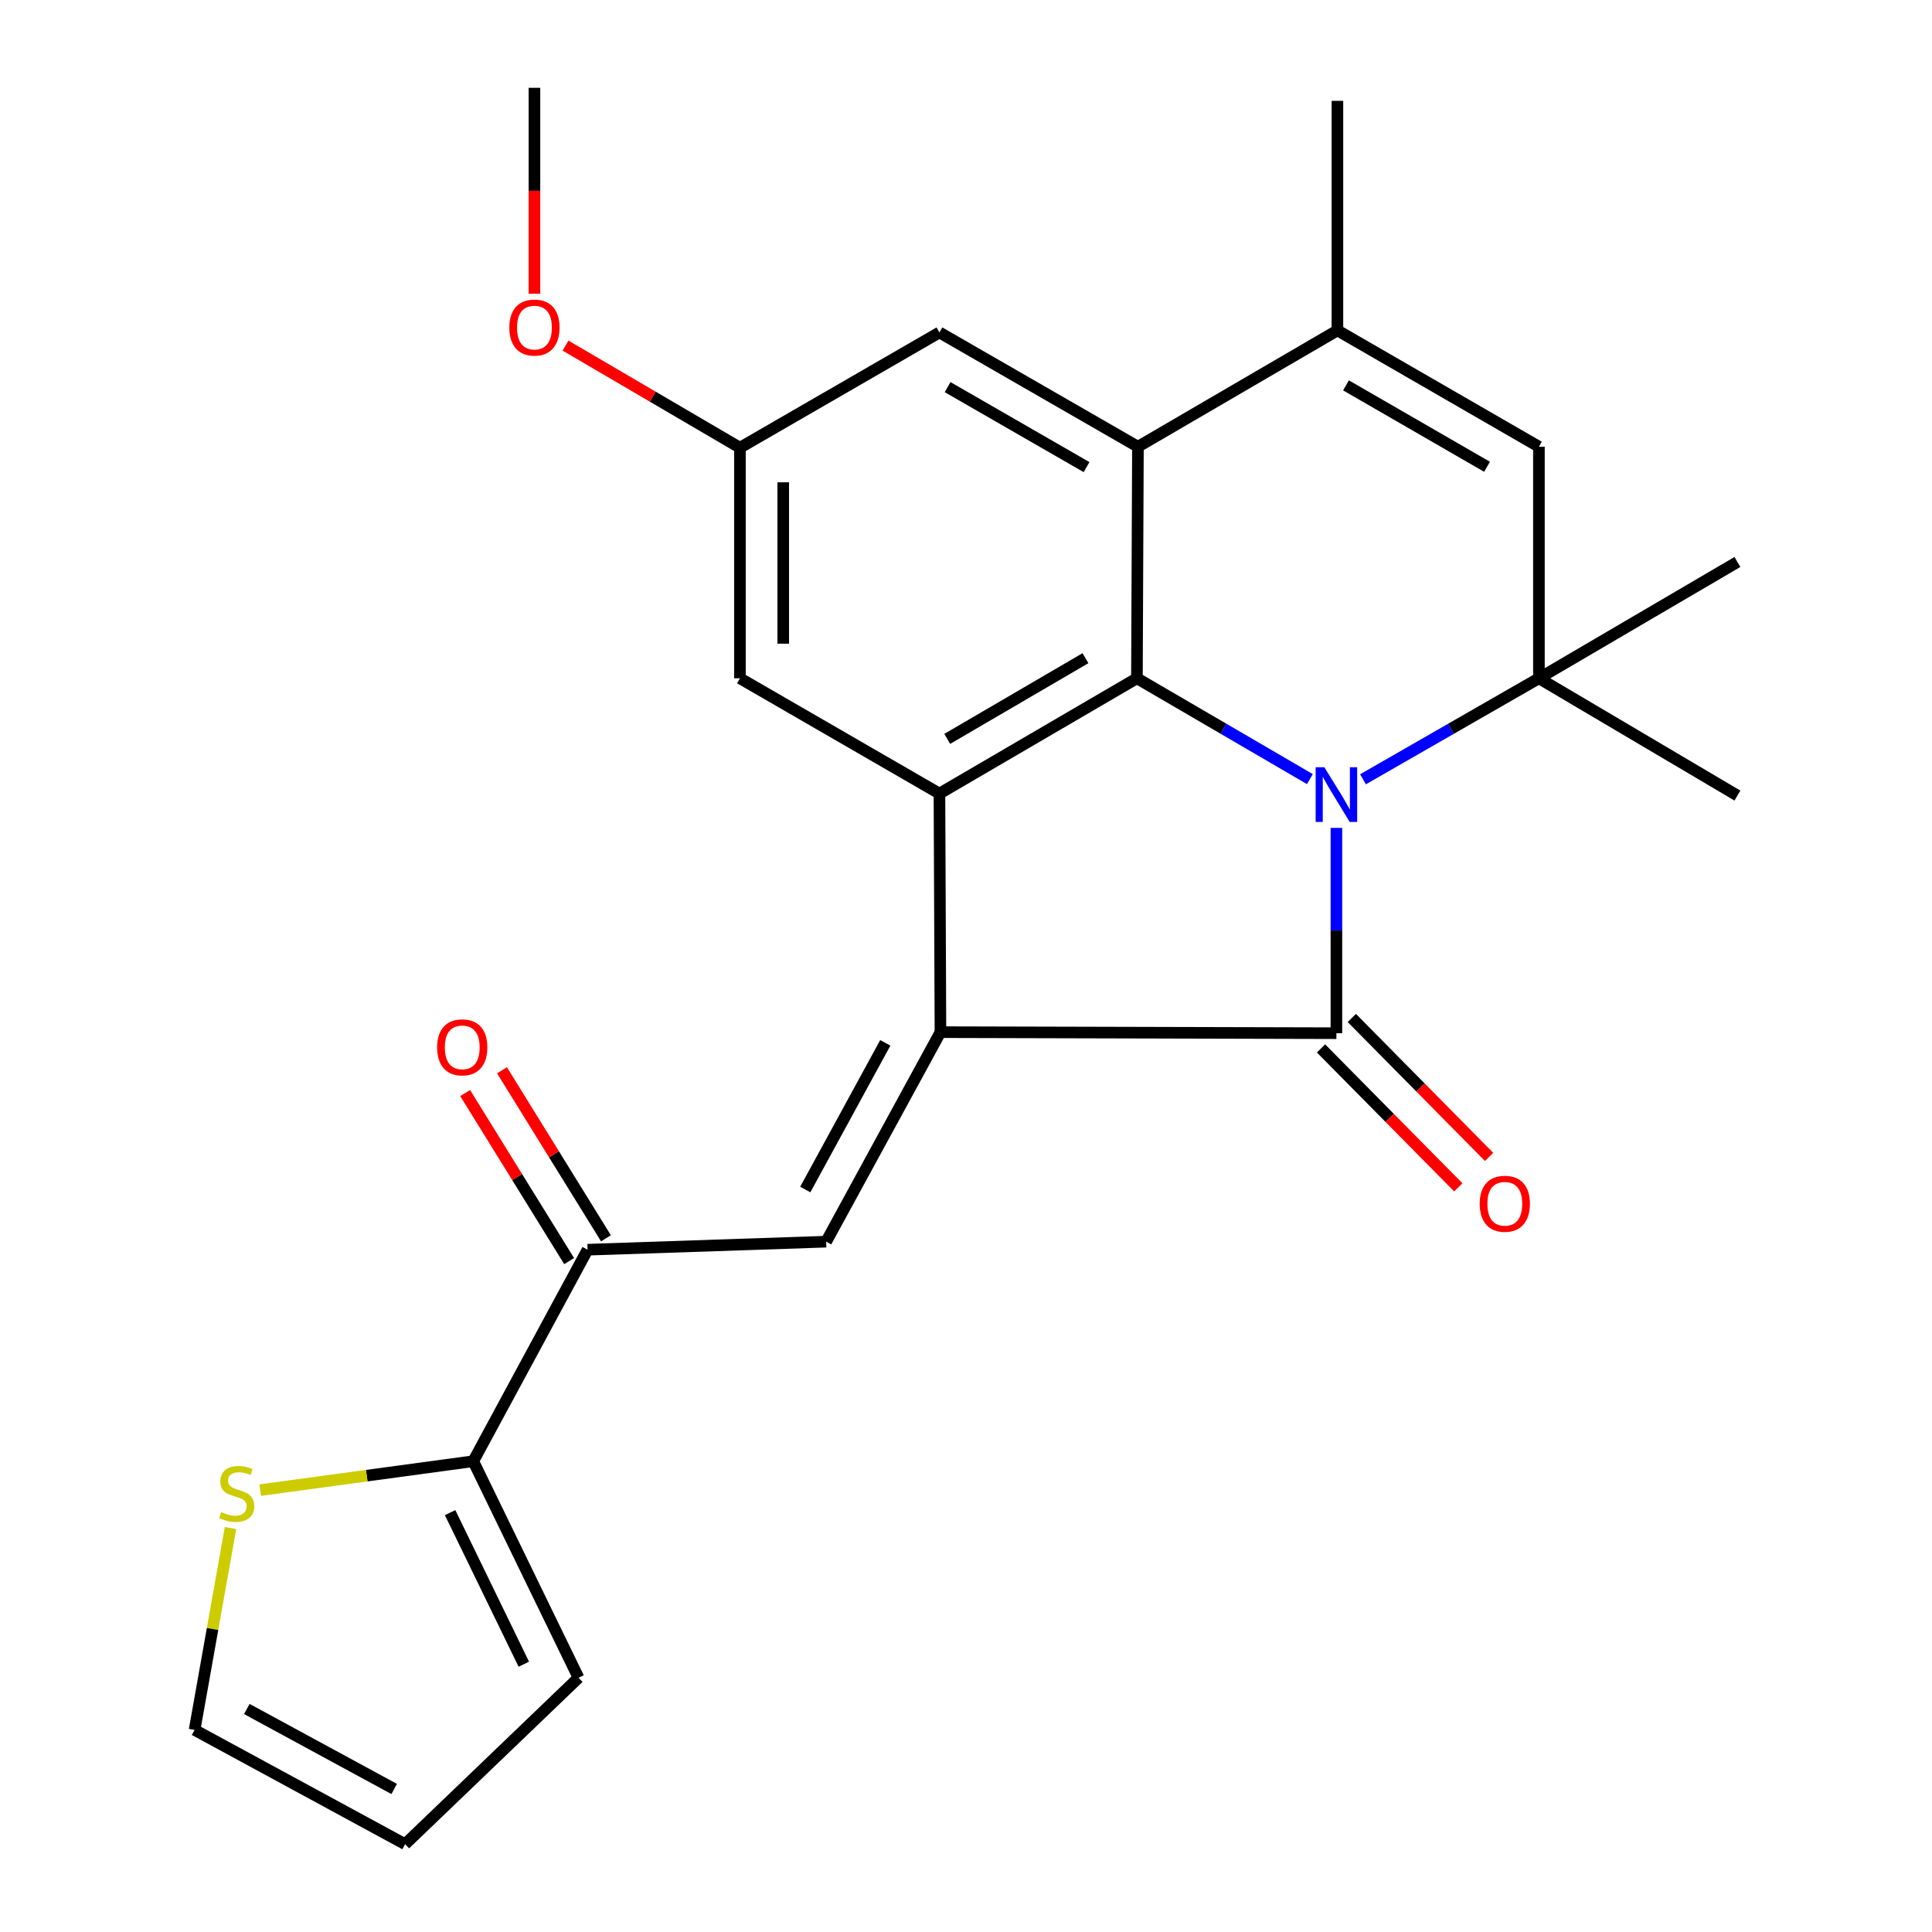 <?xml version='1.0' encoding='iso-8859-1'?>
<svg version='1.1' baseProfile='full'
              xmlns='http://www.w3.org/2000/svg'
                      xmlns:rdkit='http://www.rdkit.org/xml'
                      xmlns:xlink='http://www.w3.org/1999/xlink'
                  xml:space='preserve'
width='1000px' height='1000px' viewBox='0 0 1000 1000'>
<!-- END OF HEADER -->
<rect style='opacity:1.0;fill:#FFFFFF;stroke:none' width='1000' height='1000' x='0' y='0'> </rect>
<path class='bond-0' d='M 691.722,428.515 L 691.722,481.647' style='fill:none;fill-rule:evenodd;stroke:#0000FF;stroke-width:6px;stroke-linecap:butt;stroke-linejoin:miter;stroke-opacity:1' />
<path class='bond-0' d='M 691.722,481.647 L 691.722,534.778' style='fill:none;fill-rule:evenodd;stroke:#000000;stroke-width:6px;stroke-linecap:butt;stroke-linejoin:miter;stroke-opacity:1' />
<path class='bond-2' d='M 677.995,403.265 L 633.233,377.17' style='fill:none;fill-rule:evenodd;stroke:#0000FF;stroke-width:6px;stroke-linecap:butt;stroke-linejoin:miter;stroke-opacity:1' />
<path class='bond-2' d='M 633.233,377.17 L 588.471,351.075' style='fill:none;fill-rule:evenodd;stroke:#000000;stroke-width:6px;stroke-linecap:butt;stroke-linejoin:miter;stroke-opacity:1' />
<path class='bond-4' d='M 705.484,403.365 L 751.014,377.22' style='fill:none;fill-rule:evenodd;stroke:#0000FF;stroke-width:6px;stroke-linecap:butt;stroke-linejoin:miter;stroke-opacity:1' />
<path class='bond-4' d='M 751.014,377.22 L 796.543,351.075' style='fill:none;fill-rule:evenodd;stroke:#000000;stroke-width:6px;stroke-linecap:butt;stroke-linejoin:miter;stroke-opacity:1' />
<path class='bond-1' d='M 691.722,534.778 L 486.776,534.243' style='fill:none;fill-rule:evenodd;stroke:#000000;stroke-width:6px;stroke-linecap:butt;stroke-linejoin:miter;stroke-opacity:1' />
<path class='bond-12' d='M 683.751,542.655 L 719.283,578.613' style='fill:none;fill-rule:evenodd;stroke:#000000;stroke-width:6px;stroke-linecap:butt;stroke-linejoin:miter;stroke-opacity:1' />
<path class='bond-12' d='M 719.283,578.613 L 754.814,614.571' style='fill:none;fill-rule:evenodd;stroke:#FF0000;stroke-width:6px;stroke-linecap:butt;stroke-linejoin:miter;stroke-opacity:1' />
<path class='bond-12' d='M 699.694,526.901 L 735.226,562.859' style='fill:none;fill-rule:evenodd;stroke:#000000;stroke-width:6px;stroke-linecap:butt;stroke-linejoin:miter;stroke-opacity:1' />
<path class='bond-12' d='M 735.226,562.859 L 770.757,598.817' style='fill:none;fill-rule:evenodd;stroke:#FF0000;stroke-width:6px;stroke-linecap:butt;stroke-linejoin:miter;stroke-opacity:1' />
<path class='bond-6' d='M 486.776,534.243 L 427.617,642.687' style='fill:none;fill-rule:evenodd;stroke:#000000;stroke-width:6px;stroke-linecap:butt;stroke-linejoin:miter;stroke-opacity:1' />
<path class='bond-6' d='M 458.226,539.776 L 416.815,615.686' style='fill:none;fill-rule:evenodd;stroke:#000000;stroke-width:6px;stroke-linecap:butt;stroke-linejoin:miter;stroke-opacity:1' />
<path class='bond-25' d='M 486.776,534.243 L 486.253,410.757' style='fill:none;fill-rule:evenodd;stroke:#000000;stroke-width:6px;stroke-linecap:butt;stroke-linejoin:miter;stroke-opacity:1' />
<path class='bond-3' d='M 588.471,351.075 L 486.253,410.757' style='fill:none;fill-rule:evenodd;stroke:#000000;stroke-width:6px;stroke-linecap:butt;stroke-linejoin:miter;stroke-opacity:1' />
<path class='bond-3' d='M 561.837,340.671 L 490.284,382.449' style='fill:none;fill-rule:evenodd;stroke:#000000;stroke-width:6px;stroke-linecap:butt;stroke-linejoin:miter;stroke-opacity:1' />
<path class='bond-5' d='M 588.471,351.075 L 588.994,231.225' style='fill:none;fill-rule:evenodd;stroke:#000000;stroke-width:6px;stroke-linecap:butt;stroke-linejoin:miter;stroke-opacity:1' />
<path class='bond-13' d='M 486.253,410.757 L 382.989,351.075' style='fill:none;fill-rule:evenodd;stroke:#000000;stroke-width:6px;stroke-linecap:butt;stroke-linejoin:miter;stroke-opacity:1' />
<path class='bond-8' d='M 796.543,351.075 L 796.543,231.225' style='fill:none;fill-rule:evenodd;stroke:#000000;stroke-width:6px;stroke-linecap:butt;stroke-linejoin:miter;stroke-opacity:1' />
<path class='bond-20' d='M 796.543,351.075 L 899.284,411.79' style='fill:none;fill-rule:evenodd;stroke:#000000;stroke-width:6px;stroke-linecap:butt;stroke-linejoin:miter;stroke-opacity:1' />
<path class='bond-21' d='M 796.543,351.075 L 899.284,290.882' style='fill:none;fill-rule:evenodd;stroke:#000000;stroke-width:6px;stroke-linecap:butt;stroke-linejoin:miter;stroke-opacity:1' />
<path class='bond-14' d='M 588.994,231.225 L 486.253,172.078' style='fill:none;fill-rule:evenodd;stroke:#000000;stroke-width:6px;stroke-linecap:butt;stroke-linejoin:miter;stroke-opacity:1' />
<path class='bond-14' d='M 562.4,241.778 L 490.482,200.375' style='fill:none;fill-rule:evenodd;stroke:#000000;stroke-width:6px;stroke-linecap:butt;stroke-linejoin:miter;stroke-opacity:1' />
<path class='bond-26' d='M 588.994,231.225 L 692.245,171.02' style='fill:none;fill-rule:evenodd;stroke:#000000;stroke-width:6px;stroke-linecap:butt;stroke-linejoin:miter;stroke-opacity:1' />
<path class='bond-9' d='M 427.617,642.687 L 304.119,646.846' style='fill:none;fill-rule:evenodd;stroke:#000000;stroke-width:6px;stroke-linecap:butt;stroke-linejoin:miter;stroke-opacity:1' />
<path class='bond-7' d='M 692.245,171.02 L 796.543,231.225' style='fill:none;fill-rule:evenodd;stroke:#000000;stroke-width:6px;stroke-linecap:butt;stroke-linejoin:miter;stroke-opacity:1' />
<path class='bond-7' d='M 696.685,199.462 L 769.693,241.606' style='fill:none;fill-rule:evenodd;stroke:#000000;stroke-width:6px;stroke-linecap:butt;stroke-linejoin:miter;stroke-opacity:1' />
<path class='bond-22' d='M 692.245,171.02 L 692.245,52.203' style='fill:none;fill-rule:evenodd;stroke:#000000;stroke-width:6px;stroke-linecap:butt;stroke-linejoin:miter;stroke-opacity:1' />
<path class='bond-10' d='M 304.119,646.846 L 244.959,756.323' style='fill:none;fill-rule:evenodd;stroke:#000000;stroke-width:6px;stroke-linecap:butt;stroke-linejoin:miter;stroke-opacity:1' />
<path class='bond-18' d='M 313.648,640.949 L 286.737,597.459' style='fill:none;fill-rule:evenodd;stroke:#000000;stroke-width:6px;stroke-linecap:butt;stroke-linejoin:miter;stroke-opacity:1' />
<path class='bond-18' d='M 286.737,597.459 L 259.827,553.97' style='fill:none;fill-rule:evenodd;stroke:#FF0000;stroke-width:6px;stroke-linecap:butt;stroke-linejoin:miter;stroke-opacity:1' />
<path class='bond-18' d='M 294.589,652.743 L 267.678,609.253' style='fill:none;fill-rule:evenodd;stroke:#000000;stroke-width:6px;stroke-linecap:butt;stroke-linejoin:miter;stroke-opacity:1' />
<path class='bond-18' d='M 267.678,609.253 L 240.767,565.764' style='fill:none;fill-rule:evenodd;stroke:#FF0000;stroke-width:6px;stroke-linecap:butt;stroke-linejoin:miter;stroke-opacity:1' />
<path class='bond-11' d='M 244.959,756.323 L 189.824,763.803' style='fill:none;fill-rule:evenodd;stroke:#000000;stroke-width:6px;stroke-linecap:butt;stroke-linejoin:miter;stroke-opacity:1' />
<path class='bond-11' d='M 189.824,763.803 L 134.689,771.283' style='fill:none;fill-rule:evenodd;stroke:#CCCC00;stroke-width:6px;stroke-linecap:butt;stroke-linejoin:miter;stroke-opacity:1' />
<path class='bond-15' d='M 244.959,756.323 L 299.449,868.403' style='fill:none;fill-rule:evenodd;stroke:#000000;stroke-width:6px;stroke-linecap:butt;stroke-linejoin:miter;stroke-opacity:1' />
<path class='bond-15' d='M 232.975,782.935 L 271.118,861.391' style='fill:none;fill-rule:evenodd;stroke:#000000;stroke-width:6px;stroke-linecap:butt;stroke-linejoin:miter;stroke-opacity:1' />
<path class='bond-17' d='M 119.317,790.924 L 110.016,843.161' style='fill:none;fill-rule:evenodd;stroke:#CCCC00;stroke-width:6px;stroke-linecap:butt;stroke-linejoin:miter;stroke-opacity:1' />
<path class='bond-17' d='M 110.016,843.161 L 100.716,895.399' style='fill:none;fill-rule:evenodd;stroke:#000000;stroke-width:6px;stroke-linecap:butt;stroke-linejoin:miter;stroke-opacity:1' />
<path class='bond-27' d='M 382.989,351.075 L 382.989,231.736' style='fill:none;fill-rule:evenodd;stroke:#000000;stroke-width:6px;stroke-linecap:butt;stroke-linejoin:miter;stroke-opacity:1' />
<path class='bond-27' d='M 405.403,333.174 L 405.403,249.636' style='fill:none;fill-rule:evenodd;stroke:#000000;stroke-width:6px;stroke-linecap:butt;stroke-linejoin:miter;stroke-opacity:1' />
<path class='bond-16' d='M 486.253,172.078 L 382.989,231.736' style='fill:none;fill-rule:evenodd;stroke:#000000;stroke-width:6px;stroke-linecap:butt;stroke-linejoin:miter;stroke-opacity:1' />
<path class='bond-19' d='M 299.449,868.403 L 209.683,954.545' style='fill:none;fill-rule:evenodd;stroke:#000000;stroke-width:6px;stroke-linecap:butt;stroke-linejoin:miter;stroke-opacity:1' />
<path class='bond-23' d='M 382.989,231.736 L 337.848,205.307' style='fill:none;fill-rule:evenodd;stroke:#000000;stroke-width:6px;stroke-linecap:butt;stroke-linejoin:miter;stroke-opacity:1' />
<path class='bond-23' d='M 337.848,205.307 L 292.706,178.878' style='fill:none;fill-rule:evenodd;stroke:#FF0000;stroke-width:6px;stroke-linecap:butt;stroke-linejoin:miter;stroke-opacity:1' />
<path class='bond-28' d='M 100.716,895.399 L 209.683,954.545' style='fill:none;fill-rule:evenodd;stroke:#000000;stroke-width:6px;stroke-linecap:butt;stroke-linejoin:miter;stroke-opacity:1' />
<path class='bond-28' d='M 127.754,884.572 L 204.03,925.975' style='fill:none;fill-rule:evenodd;stroke:#000000;stroke-width:6px;stroke-linecap:butt;stroke-linejoin:miter;stroke-opacity:1' />
<path class='bond-24' d='M 276.625,152.043 L 276.625,98.749' style='fill:none;fill-rule:evenodd;stroke:#FF0000;stroke-width:6px;stroke-linecap:butt;stroke-linejoin:miter;stroke-opacity:1' />
<path class='bond-24' d='M 276.625,98.749 L 276.625,45.455' style='fill:none;fill-rule:evenodd;stroke:#000000;stroke-width:6px;stroke-linecap:butt;stroke-linejoin:miter;stroke-opacity:1' />
<path  class='atom-0' d='M 685.462 397.108
L 694.742 412.108
Q 695.662 413.588, 697.142 416.268
Q 698.622 418.948, 698.702 419.108
L 698.702 397.108
L 702.462 397.108
L 702.462 425.428
L 698.582 425.428
L 688.622 409.028
Q 687.462 407.108, 686.222 404.908
Q 685.022 402.708, 684.662 402.028
L 684.662 425.428
L 680.982 425.428
L 680.982 397.108
L 685.462 397.108
' fill='#0000FF'/>
<path  class='atom-12' d='M 114.52 782.654
Q 114.84 782.774, 116.16 783.334
Q 117.48 783.894, 118.92 784.254
Q 120.4 784.574, 121.84 784.574
Q 124.52 784.574, 126.08 783.294
Q 127.64 781.974, 127.64 779.694
Q 127.64 778.134, 126.84 777.174
Q 126.08 776.214, 124.88 775.694
Q 123.68 775.174, 121.68 774.574
Q 119.16 773.814, 117.64 773.094
Q 116.16 772.374, 115.08 770.854
Q 114.04 769.334, 114.04 766.774
Q 114.04 763.214, 116.44 761.014
Q 118.88 758.814, 123.68 758.814
Q 126.96 758.814, 130.68 760.374
L 129.76 763.454
Q 126.36 762.054, 123.8 762.054
Q 121.04 762.054, 119.52 763.214
Q 118 764.334, 118.04 766.294
Q 118.04 767.814, 118.8 768.734
Q 119.6 769.654, 120.72 770.174
Q 121.88 770.694, 123.8 771.294
Q 126.36 772.094, 127.88 772.894
Q 129.4 773.694, 130.48 775.334
Q 131.6 776.934, 131.6 779.694
Q 131.6 783.614, 128.96 785.734
Q 126.36 787.814, 122 787.814
Q 119.48 787.814, 117.56 787.254
Q 115.68 786.734, 113.44 785.814
L 114.52 782.654
' fill='#CCCC00'/>
<path  class='atom-13' d='M 765.886 623.068
Q 765.886 616.268, 769.246 612.468
Q 772.606 608.668, 778.886 608.668
Q 785.166 608.668, 788.526 612.468
Q 791.886 616.268, 791.886 623.068
Q 791.886 629.948, 788.486 633.868
Q 785.086 637.748, 778.886 637.748
Q 772.646 637.748, 769.246 633.868
Q 765.886 629.988, 765.886 623.068
M 778.886 634.548
Q 783.206 634.548, 785.526 631.668
Q 787.886 628.748, 787.886 623.068
Q 787.886 617.508, 785.526 614.708
Q 783.206 611.868, 778.886 611.868
Q 774.566 611.868, 772.206 614.668
Q 769.886 617.468, 769.886 623.068
Q 769.886 628.788, 772.206 631.668
Q 774.566 634.548, 778.886 634.548
' fill='#FF0000'/>
<path  class='atom-19' d='M 226.256 542.105
Q 226.256 535.305, 229.616 531.505
Q 232.976 527.705, 239.256 527.705
Q 245.536 527.705, 248.896 531.505
Q 252.256 535.305, 252.256 542.105
Q 252.256 548.985, 248.856 552.905
Q 245.456 556.785, 239.256 556.785
Q 233.016 556.785, 229.616 552.905
Q 226.256 549.025, 226.256 542.105
M 239.256 553.585
Q 243.576 553.585, 245.896 550.705
Q 248.256 547.785, 248.256 542.105
Q 248.256 536.545, 245.896 533.745
Q 243.576 530.905, 239.256 530.905
Q 234.936 530.905, 232.576 533.705
Q 230.256 536.505, 230.256 542.105
Q 230.256 547.825, 232.576 550.705
Q 234.936 553.585, 239.256 553.585
' fill='#FF0000'/>
<path  class='atom-24' d='M 263.625 169.543
Q 263.625 162.743, 266.985 158.943
Q 270.345 155.143, 276.625 155.143
Q 282.905 155.143, 286.265 158.943
Q 289.625 162.743, 289.625 169.543
Q 289.625 176.423, 286.225 180.343
Q 282.825 184.223, 276.625 184.223
Q 270.385 184.223, 266.985 180.343
Q 263.625 176.463, 263.625 169.543
M 276.625 181.023
Q 280.945 181.023, 283.265 178.143
Q 285.625 175.223, 285.625 169.543
Q 285.625 163.983, 283.265 161.183
Q 280.945 158.343, 276.625 158.343
Q 272.305 158.343, 269.945 161.143
Q 267.625 163.943, 267.625 169.543
Q 267.625 175.263, 269.945 178.143
Q 272.305 181.023, 276.625 181.023
' fill='#FF0000'/>
</svg>
